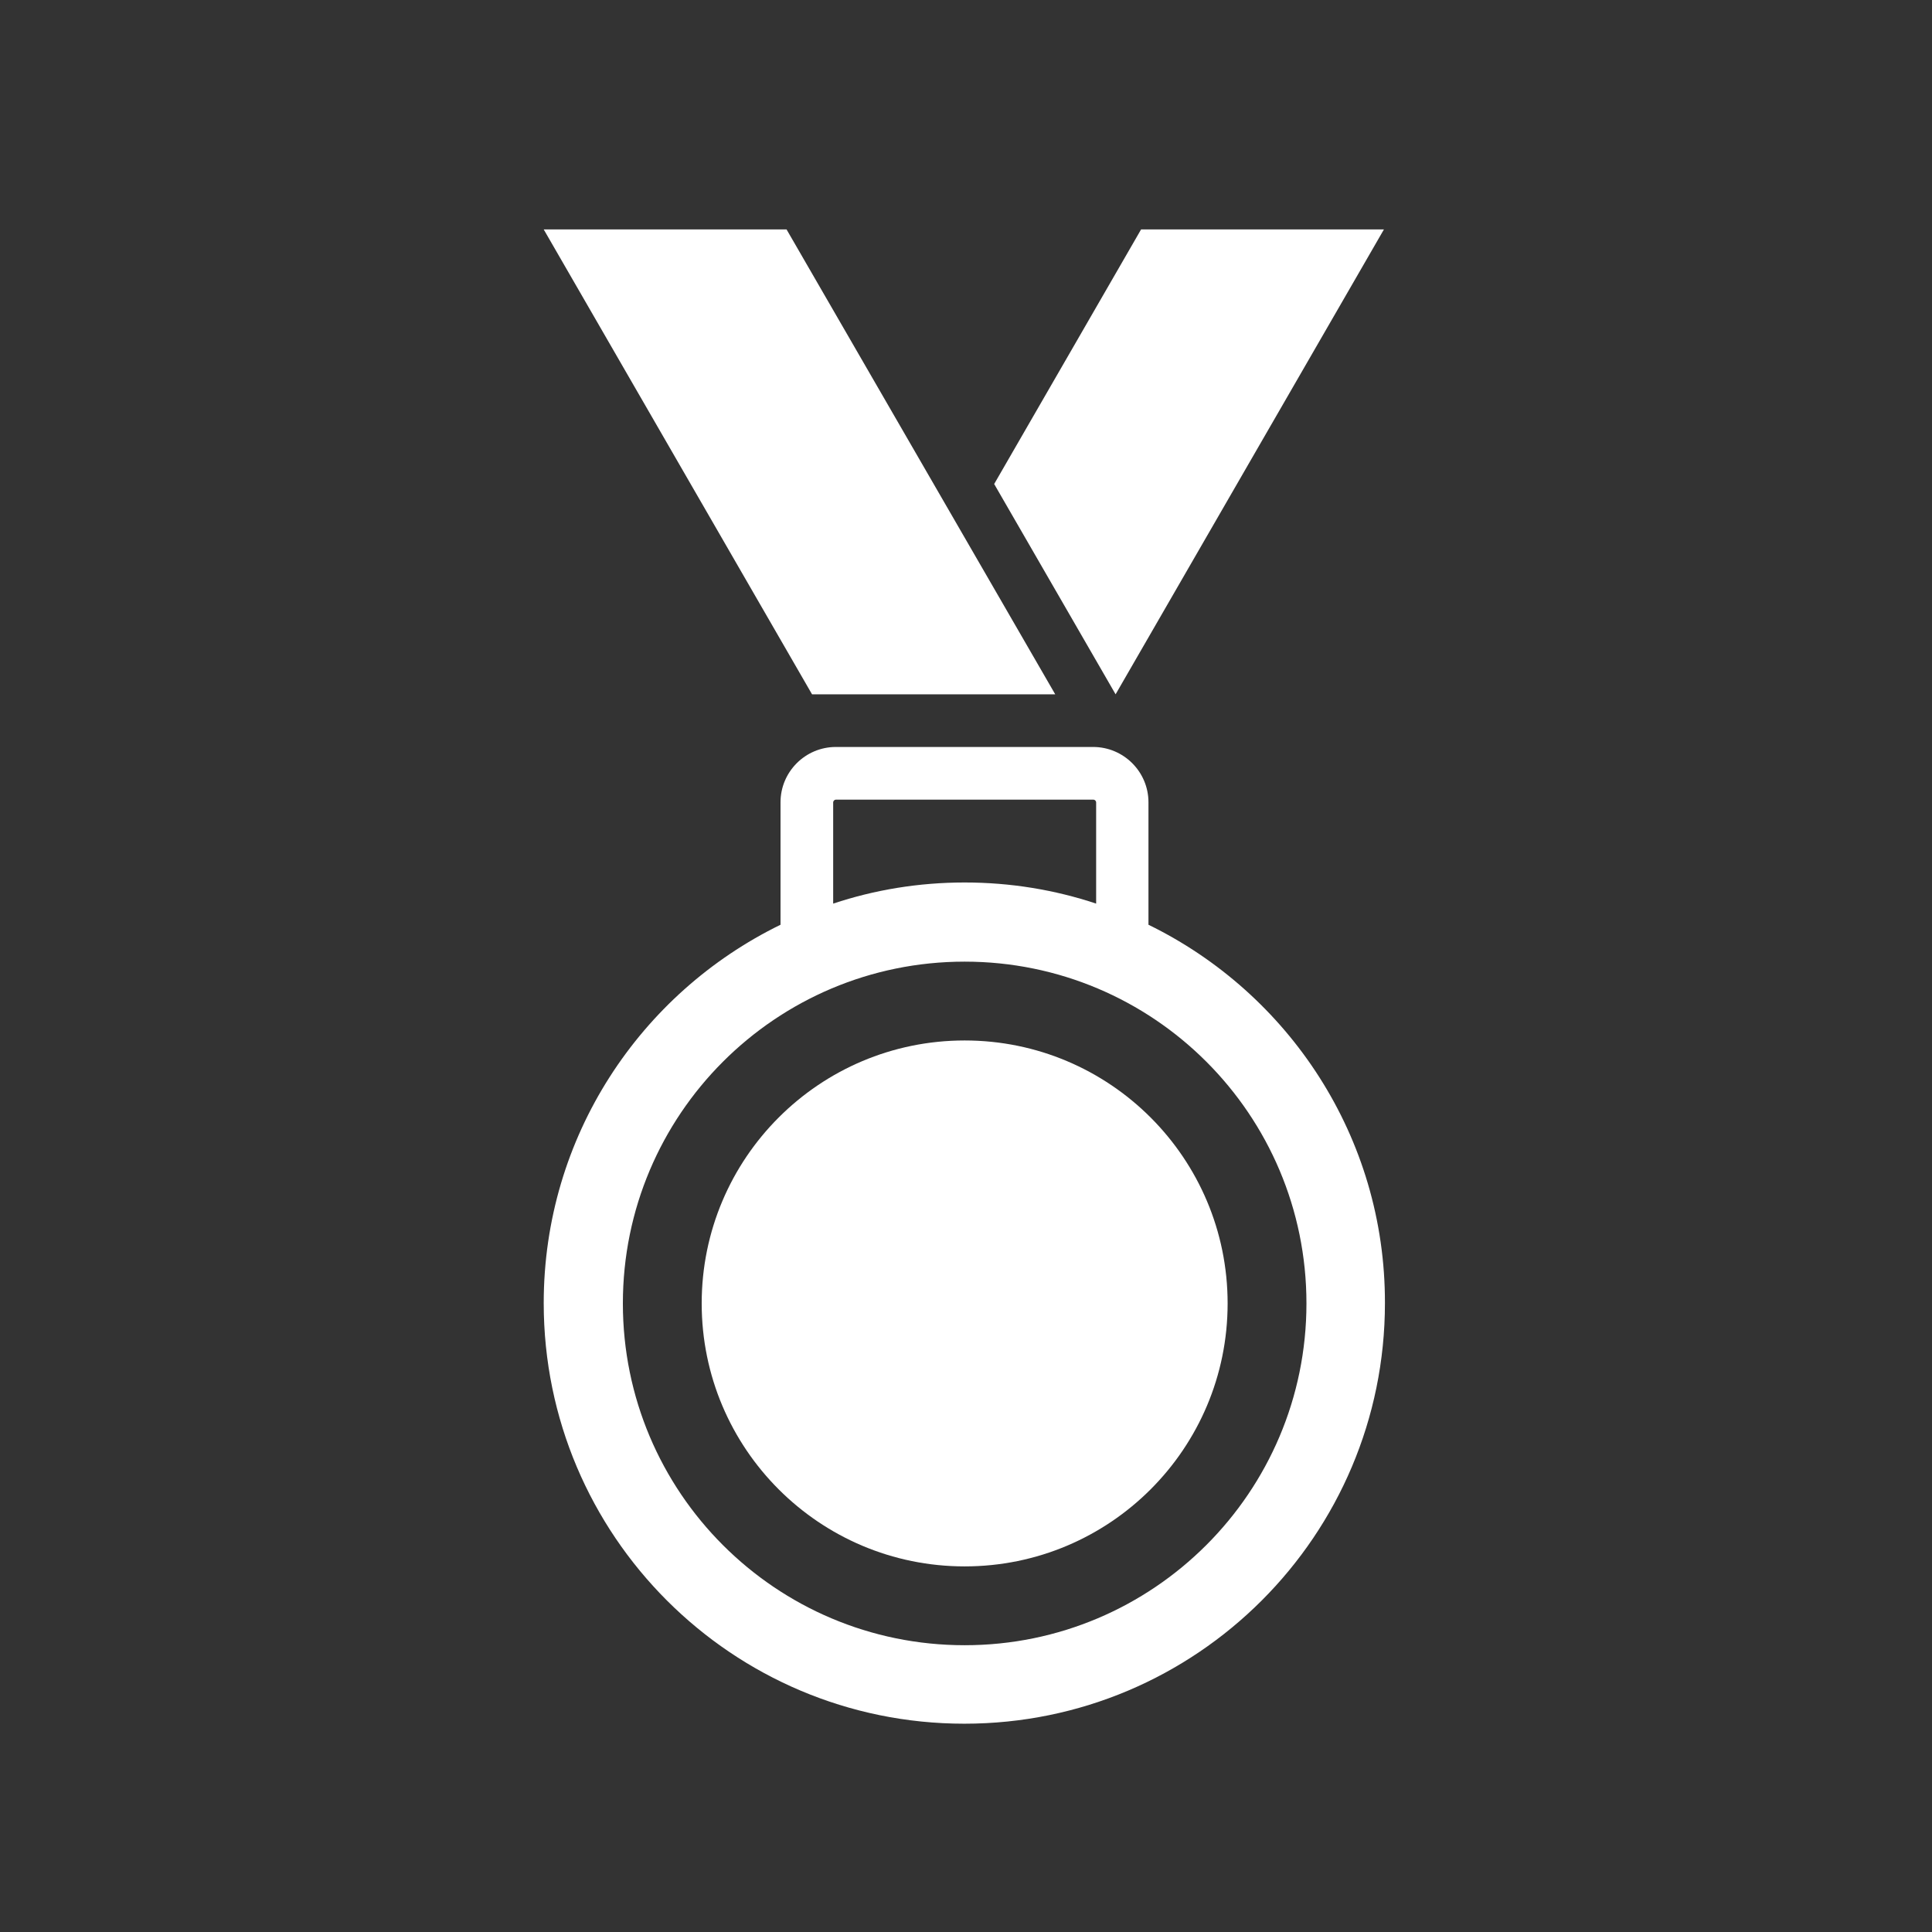 <?xml version="1.0" encoding="utf-8"?>
<!-- Generator: Adobe Illustrator 22.1.0, SVG Export Plug-In . SVG Version: 6.00 Build 0)  -->
<svg version="1.1" xmlns="http://www.w3.org/2000/svg" xmlns:xlink="http://www.w3.org/1999/xlink" x="0px" y="0px"
	 viewBox="0 0 576 576" style="enable-background:new 0 0 576 576;" xml:space="preserve">
<rect x="0" y="0" width="576" height="576" fill="#333333" stroke="none"/>
<style type="text/css">
	.st0{fill:#1DA49A;}
	.st1{fill:#FFFFFF;}
	.st2{display:none;fill:#1DA49A;}
	.st3{fill-rule:evenodd;clip-rule:evenodd;fill:#FFFFFF;}
	.st4{display:none;fill:#FFFFFF;}
	.st5{display:none;}
	.st6{display:inline;fill:none;stroke:#FFFFFF;stroke-width:14;stroke-linecap:round;}
	.st7{clip-path:url(#SVGID_2_);fill:#FFFFFF;}
</style>
<g id="Layer_2">
</g>
<g id="Layer_1">
</g>
<g id="cardiac_rehab">
</g>
<g id="Close_to_Home">
</g>
<g id="TruMatch">
</g>
<g id="Sport_Medicine">
	<circle class="st2" cx="288" cy="288" r="284.4"/>
	<g>
		<path class="st1" d="M342.4,275.7v-36.5c0-9.1-7.4-16.5-16.5-16.5h-3.1h-72.4h-1.2c-9.1,0-16.5,7.4-16.5,16.5v36.5
			c-41.8,20.4-70.6,63.2-70.6,112.8c0,69.3,56.2,125.4,125.4,125.4c69.3,0,125.4-56.2,125.4-125.4C413,339,384.2,296.1,342.4,275.7z
			 M248.4,239.2c0-0.4,0.4-0.8,0.8-0.8h76.8c0.4,0,0.8,0.4,0.8,0.8v30.2c-12.3-4.1-25.5-6.3-39.2-6.3s-26.9,2.2-39.2,6.3V239.2z
			 M287.6,490.5c-56.3,0-101.9-45.6-101.9-101.9s45.6-101.9,101.9-101.9c56.3,0,101.9,45.6,101.9,101.9S343.8,490.5,287.6,490.5z"/>
		<circle class="st1" cx="287.6" cy="388.6" r="78.4"/>
		<polygon class="st1" points="412.6,68.4 340.2,68.4 296.4,144.3 332.6,207 		"/>
		<polygon class="st1" points="250,207 267.4,207 314.6,207 234.5,68.4 162.1,68.4 242.1,207 		"/>
	</g>
</g>
<g id="Rehab_Services">
</g>
<g id="Joint_Club">
</g>
<g id="women_diabnostic">
</g>
<g id="CHildshealthcare">
</g>
<g id="Birthing_Center">
</g>
<g id="NP__x26__PA">
</g>
<g id="Blood_Vessel">
</g>
<g id="Treatments">
</g>
<g id="Blood_Clots">
</g>
</svg>
